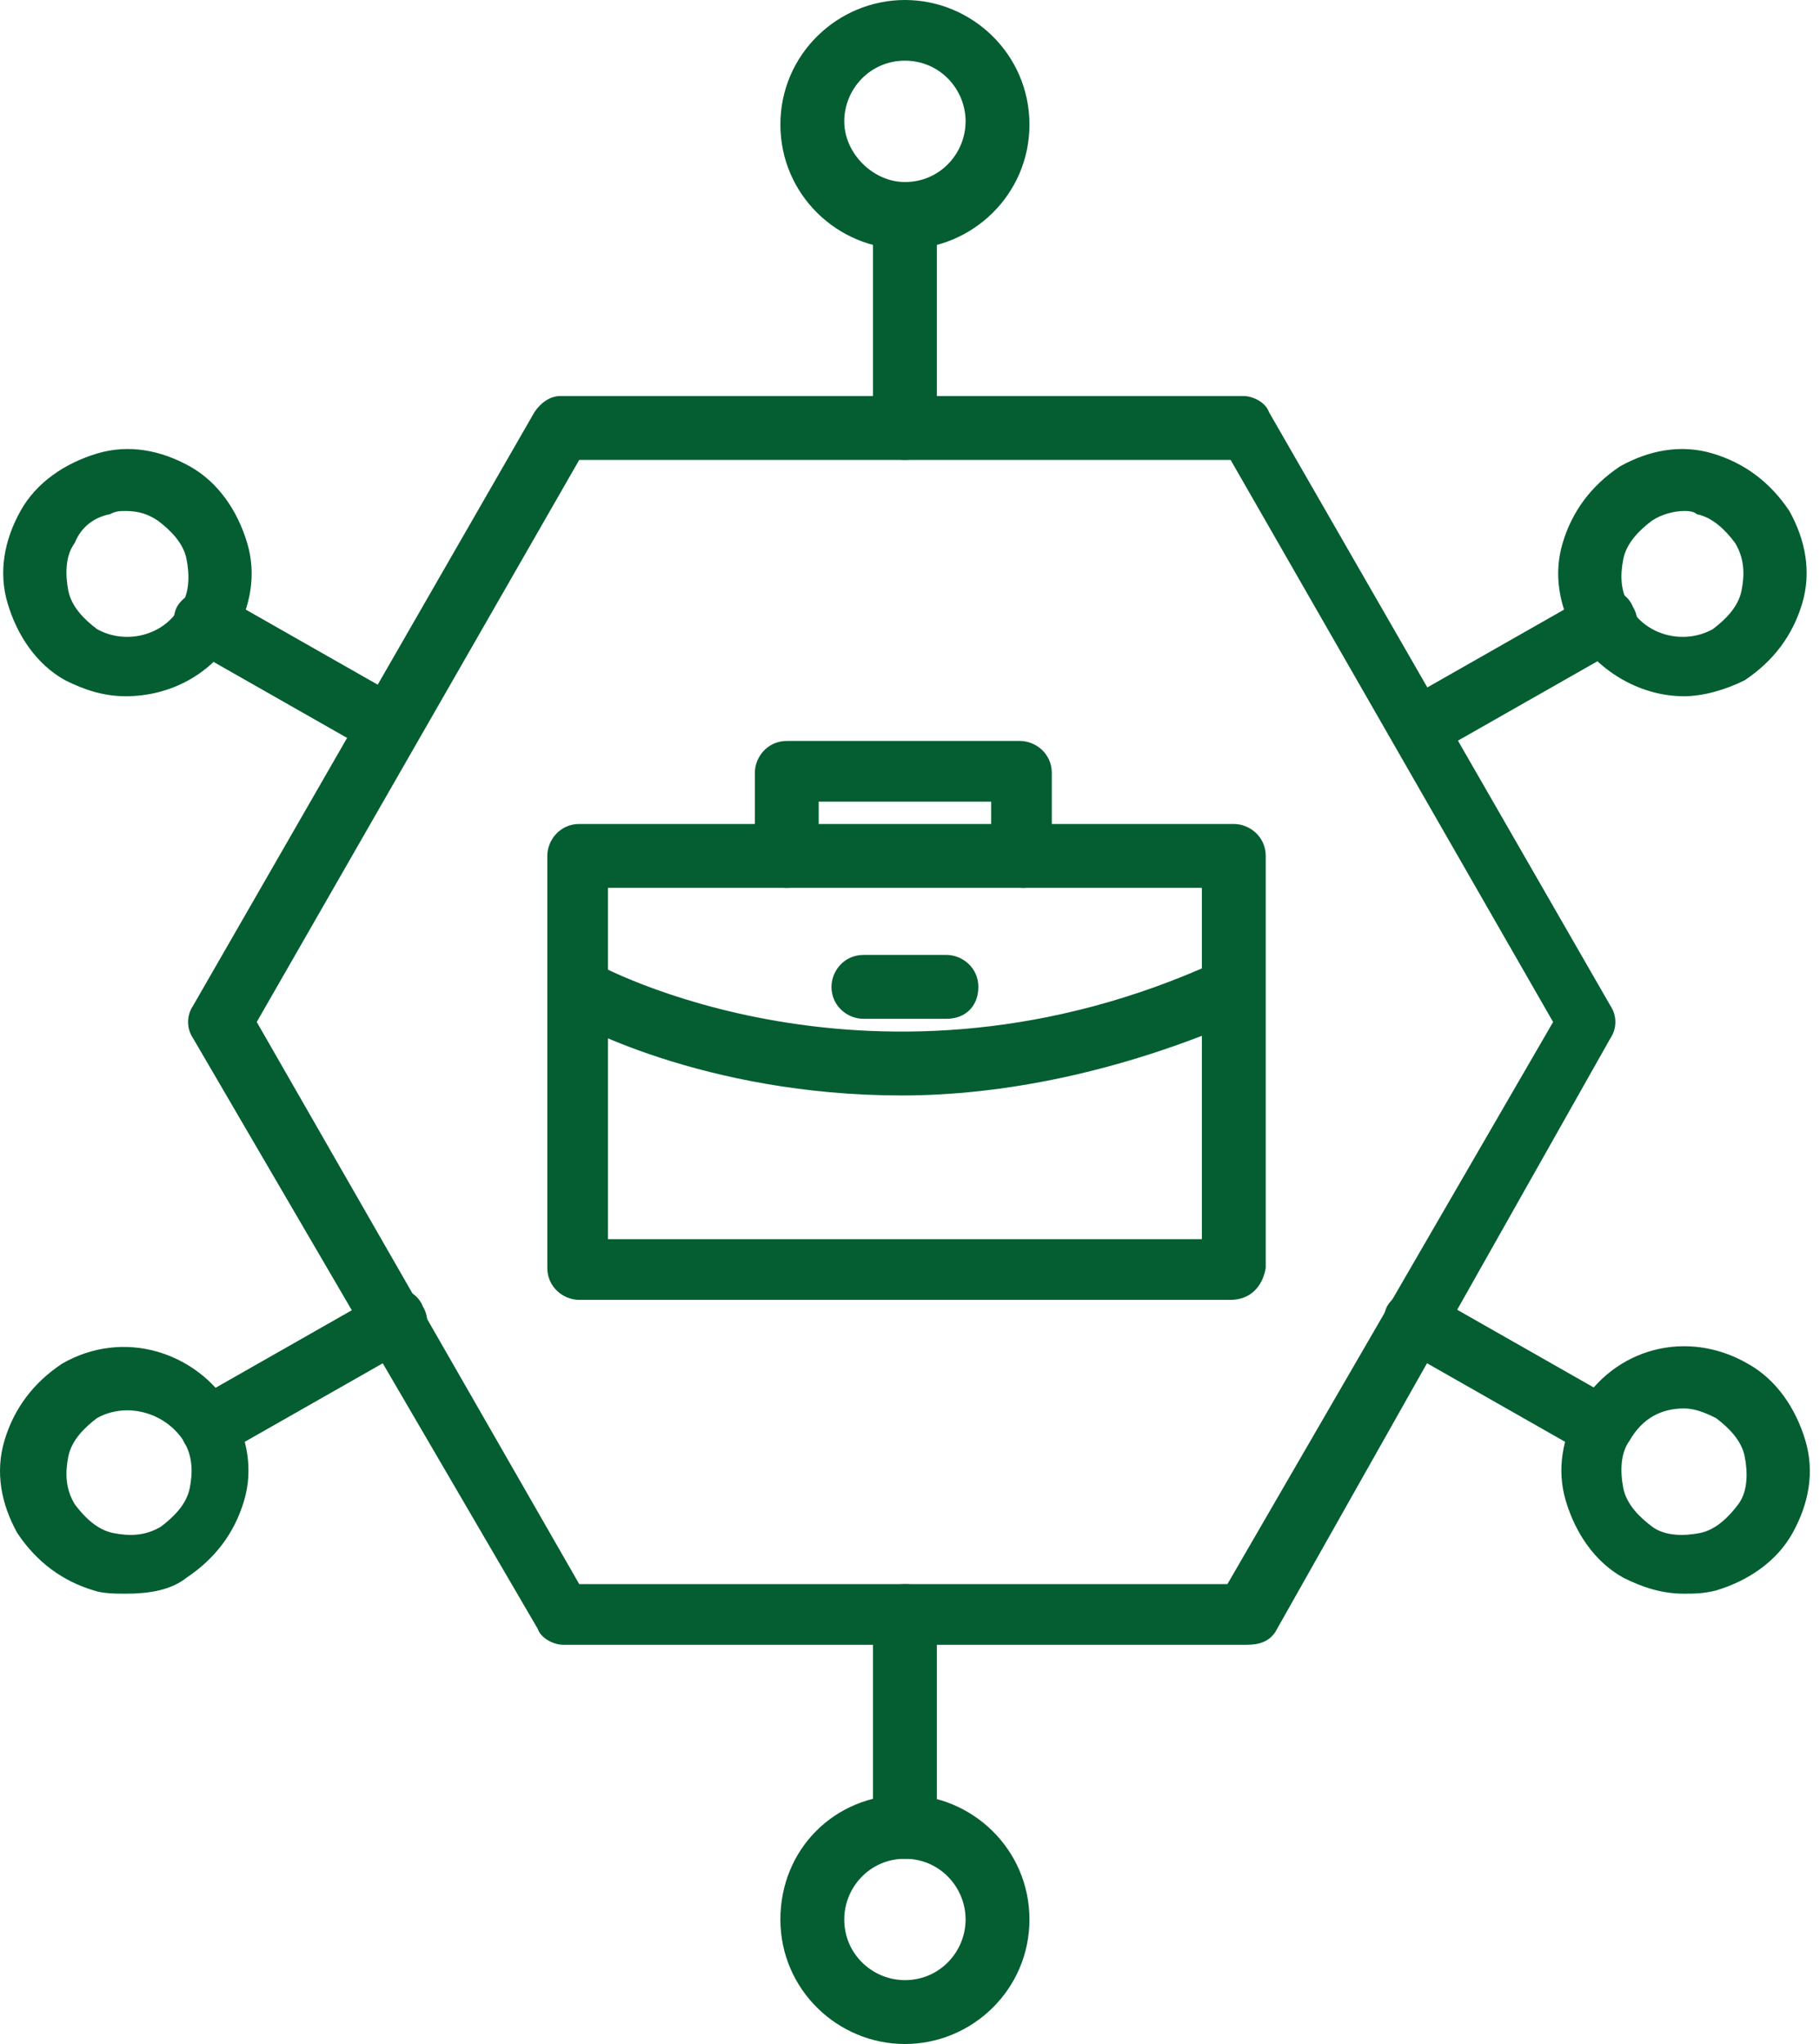 <svg xmlns="http://www.w3.org/2000/svg" width="57" height="64" viewBox="0 0 57 64" fill="none"><path d="M38.541 40.7H18.141C17.641 40.7 17.141 40.3 17.141 39.7V26.8C17.141 26.3 17.541 25.8 18.141 25.8H38.641C39.141 25.8 39.641 26.2 39.641 26.8V39.7C39.541 40.3 39.141 40.7 38.541 40.7ZM19.041 38.8H37.641V27.8H19.041V38.8Z" fill="#045E31"></path><path d="M32.041 27.8C31.541 27.8 31.041 27.4 31.041 26.8V25.1H25.641V26.8C25.641 27.3 25.241 27.8 24.641 27.8C24.141 27.8 23.641 27.4 23.641 26.8V24.2C23.641 23.7 24.041 23.2 24.641 23.2H31.941C32.441 23.2 32.941 23.6 32.941 24.2V26.8C32.941 27.4 32.541 27.8 32.041 27.8Z" fill="#045E31"></path><path d="M28.241 34.3C22.041 34.3 17.841 32 17.641 31.8C17.141 31.5 17.041 30.9 17.241 30.5C17.541 30 18.141 29.9 18.541 30.1C18.641 30.2 27.441 35 38.141 30.1C38.641 29.9 39.241 30.1 39.441 30.6C39.641 31.1 39.441 31.7 38.941 31.9C35.041 33.6 31.341 34.3 28.241 34.3Z" fill="#045E31"></path><path d="M29.641 31.9H27.041C26.541 31.9 26.041 31.5 26.041 30.9C26.041 30.4 26.441 29.9 27.041 29.9H29.641C30.141 29.9 30.641 30.3 30.641 30.9C30.641 31.5 30.241 31.9 29.641 31.9Z" fill="#045E31"></path><path d="M39.041 51.5H17.641C17.341 51.5 16.941 51.3 16.841 51L6.041 32.5C5.841 32.2 5.841 31.8 6.041 31.5L16.741 12.9C16.941 12.6 17.241 12.4 17.541 12.4H38.941C39.241 12.4 39.641 12.6 39.741 12.9L50.441 31.5C50.641 31.8 50.641 32.2 50.441 32.5L39.941 51.1C39.741 51.4 39.441 51.5 39.041 51.5ZM18.141 49.6H38.441L48.641 32L38.541 14.4H18.141L8.041 32L18.141 49.6Z" fill="#045E31"></path><path d="M28.341 14.4C27.841 14.4 27.341 14 27.341 13.4V6.8C27.341 6.3 27.741 5.8 28.341 5.8C28.941 5.8 29.341 6.2 29.341 6.8V13.4C29.341 14 28.841 14.4 28.341 14.4Z" fill="#045E31"></path><path d="M28.341 7.8C26.241 7.8 24.441 6.1 24.441 3.9C24.441 1.7 26.241 0 28.341 0C30.441 0 32.241 1.7 32.241 3.9C32.241 6.1 30.441 7.8 28.341 7.8ZM28.341 1.9C27.241 1.9 26.441 2.8 26.441 3.8C26.441 4.8 27.341 5.7 28.341 5.7C29.441 5.7 30.241 4.8 30.241 3.8C30.241 2.8 29.441 1.9 28.341 1.9Z" fill="#045E31"></path><path d="M12.241 23.7C12.041 23.7 11.941 23.7 11.741 23.6L5.941 20.3C5.441 20 5.341 19.4 5.541 19C5.841 18.5 6.441 18.4 6.841 18.6L12.641 21.9C13.141 22.2 13.241 22.8 13.041 23.2C12.941 23.5 12.541 23.7 12.241 23.7Z" fill="#045E31"></path><path d="M3.941 21.8C3.241 21.8 2.641 21.6 2.041 21.3C1.141 20.8 0.541 19.9 0.241 18.9C-0.059 17.9 0.141 16.9 0.641 16C1.141 15.1 2.041 14.5 3.041 14.2C4.041 13.9 5.041 14.1 5.941 14.6C6.841 15.1 7.441 16 7.741 17C8.041 18 7.841 19 7.341 19.9C6.641 21.1 5.341 21.8 3.941 21.8ZM3.941 16C3.741 16 3.641 16 3.441 16.1C2.941 16.2 2.541 16.5 2.341 17C2.041 17.4 2.041 18 2.141 18.5C2.241 19 2.641 19.4 3.041 19.7C3.941 20.2 5.141 19.9 5.641 19C5.941 18.6 5.941 18 5.841 17.5C5.741 17 5.341 16.6 4.941 16.3C4.641 16.1 4.341 16 3.941 16Z" fill="#045E31"></path><path d="M6.541 45.6C6.241 45.6 5.841 45.4 5.741 45.1C5.441 44.6 5.641 44 6.141 43.8L11.941 40.5C12.441 40.2 13.041 40.4 13.241 40.9C13.541 41.4 13.341 42 12.841 42.2L7.041 45.5C6.841 45.5 6.641 45.6 6.541 45.6Z" fill="#045E31"></path><path d="M3.941 49.9C3.641 49.9 3.241 49.9 2.941 49.8C1.941 49.5 1.141 48.9 0.541 48C0.041 47.1 -0.159 46.1 0.141 45.1C0.441 44.1 1.041 43.3 1.941 42.7C3.841 41.6 6.141 42.3 7.241 44.1C7.741 45 7.941 46 7.641 47C7.341 48 6.741 48.8 5.841 49.4C5.341 49.8 4.641 49.9 3.941 49.9ZM3.041 44.4C2.641 44.7 2.241 45.1 2.141 45.6C2.041 46.1 2.041 46.6 2.341 47.1C2.641 47.5 3.041 47.9 3.541 48C4.041 48.1 4.541 48.1 5.041 47.8C5.441 47.5 5.841 47.1 5.941 46.6C6.041 46.1 6.041 45.6 5.741 45.1C5.141 44.2 3.941 43.9 3.041 44.4Z" fill="#045E31"></path><path d="M28.341 58.2C27.841 58.2 27.341 57.8 27.341 57.2V50.6C27.341 50.1 27.741 49.6 28.341 49.6C28.941 49.6 29.341 50 29.341 50.6V57.2C29.341 57.8 28.841 58.2 28.341 58.2Z" fill="#045E31"></path><path d="M28.341 64C26.241 64 24.441 62.3 24.441 60.1C24.441 57.9 26.141 56.2 28.341 56.2C30.441 56.2 32.241 57.9 32.241 60.1C32.241 62.3 30.441 64 28.341 64ZM28.341 58.2C27.241 58.2 26.441 59.1 26.441 60.1C26.441 61.2 27.341 62 28.341 62C29.441 62 30.241 61.1 30.241 60.1C30.241 59.1 29.441 58.2 28.341 58.2Z" fill="#045E31"></path><path d="M50.141 45.6C49.941 45.6 49.841 45.6 49.641 45.5L43.841 42.2C43.341 41.9 43.241 41.3 43.441 40.9C43.741 40.4 44.341 40.3 44.741 40.5L50.541 43.8C51.041 44.1 51.141 44.7 50.941 45.1C50.841 45.4 50.541 45.6 50.141 45.6Z" fill="#045E31"></path><path d="M52.741 49.9C52.041 49.9 51.441 49.7 50.841 49.4C49.941 48.9 49.341 48 49.041 47C48.741 46 48.941 45 49.441 44.1C50.541 42.2 52.841 41.6 54.741 42.7C55.641 43.2 56.241 44.1 56.541 45.1C56.841 46.1 56.641 47.1 56.141 48C55.641 48.9 54.741 49.5 53.741 49.8C53.341 49.9 53.041 49.9 52.741 49.9ZM52.741 44.1C52.041 44.1 51.441 44.4 51.041 45.1C50.741 45.5 50.741 46.1 50.841 46.6C50.941 47.1 51.341 47.5 51.741 47.8C52.141 48.1 52.741 48.1 53.241 48C53.741 47.9 54.141 47.5 54.441 47.1C54.741 46.7 54.741 46.1 54.641 45.6C54.541 45.1 54.141 44.7 53.741 44.4C53.341 44.2 53.041 44.1 52.741 44.1Z" fill="#045E31"></path><path d="M44.441 23.7C44.141 23.7 43.741 23.5 43.641 23.2C43.341 22.7 43.541 22.1 44.041 21.9L49.841 18.6C50.341 18.3 50.941 18.5 51.141 19C51.441 19.5 51.241 20.1 50.741 20.3L44.941 23.6C44.741 23.6 44.641 23.7 44.441 23.7Z" fill="#045E31"></path><path d="M52.741 21.8C51.441 21.8 50.141 21.1 49.341 19.9C48.841 19 48.641 18 48.941 17C49.241 16 49.841 15.2 50.741 14.6C51.641 14.1 52.641 13.9 53.641 14.2C54.641 14.5 55.441 15.1 56.041 16C56.541 16.9 56.741 17.9 56.441 18.9C56.141 19.9 55.541 20.7 54.641 21.3C54.041 21.6 53.341 21.8 52.741 21.8ZM52.741 16C52.441 16 52.041 16.1 51.741 16.3C51.341 16.6 50.941 17 50.841 17.5C50.741 18 50.741 18.5 51.041 19C51.541 19.9 52.741 20.2 53.641 19.7C54.041 19.4 54.441 19 54.541 18.5C54.641 18 54.641 17.5 54.341 17C54.041 16.6 53.641 16.2 53.141 16.1C53.041 16 52.841 16 52.741 16Z" fill="#045E31"></path></svg>